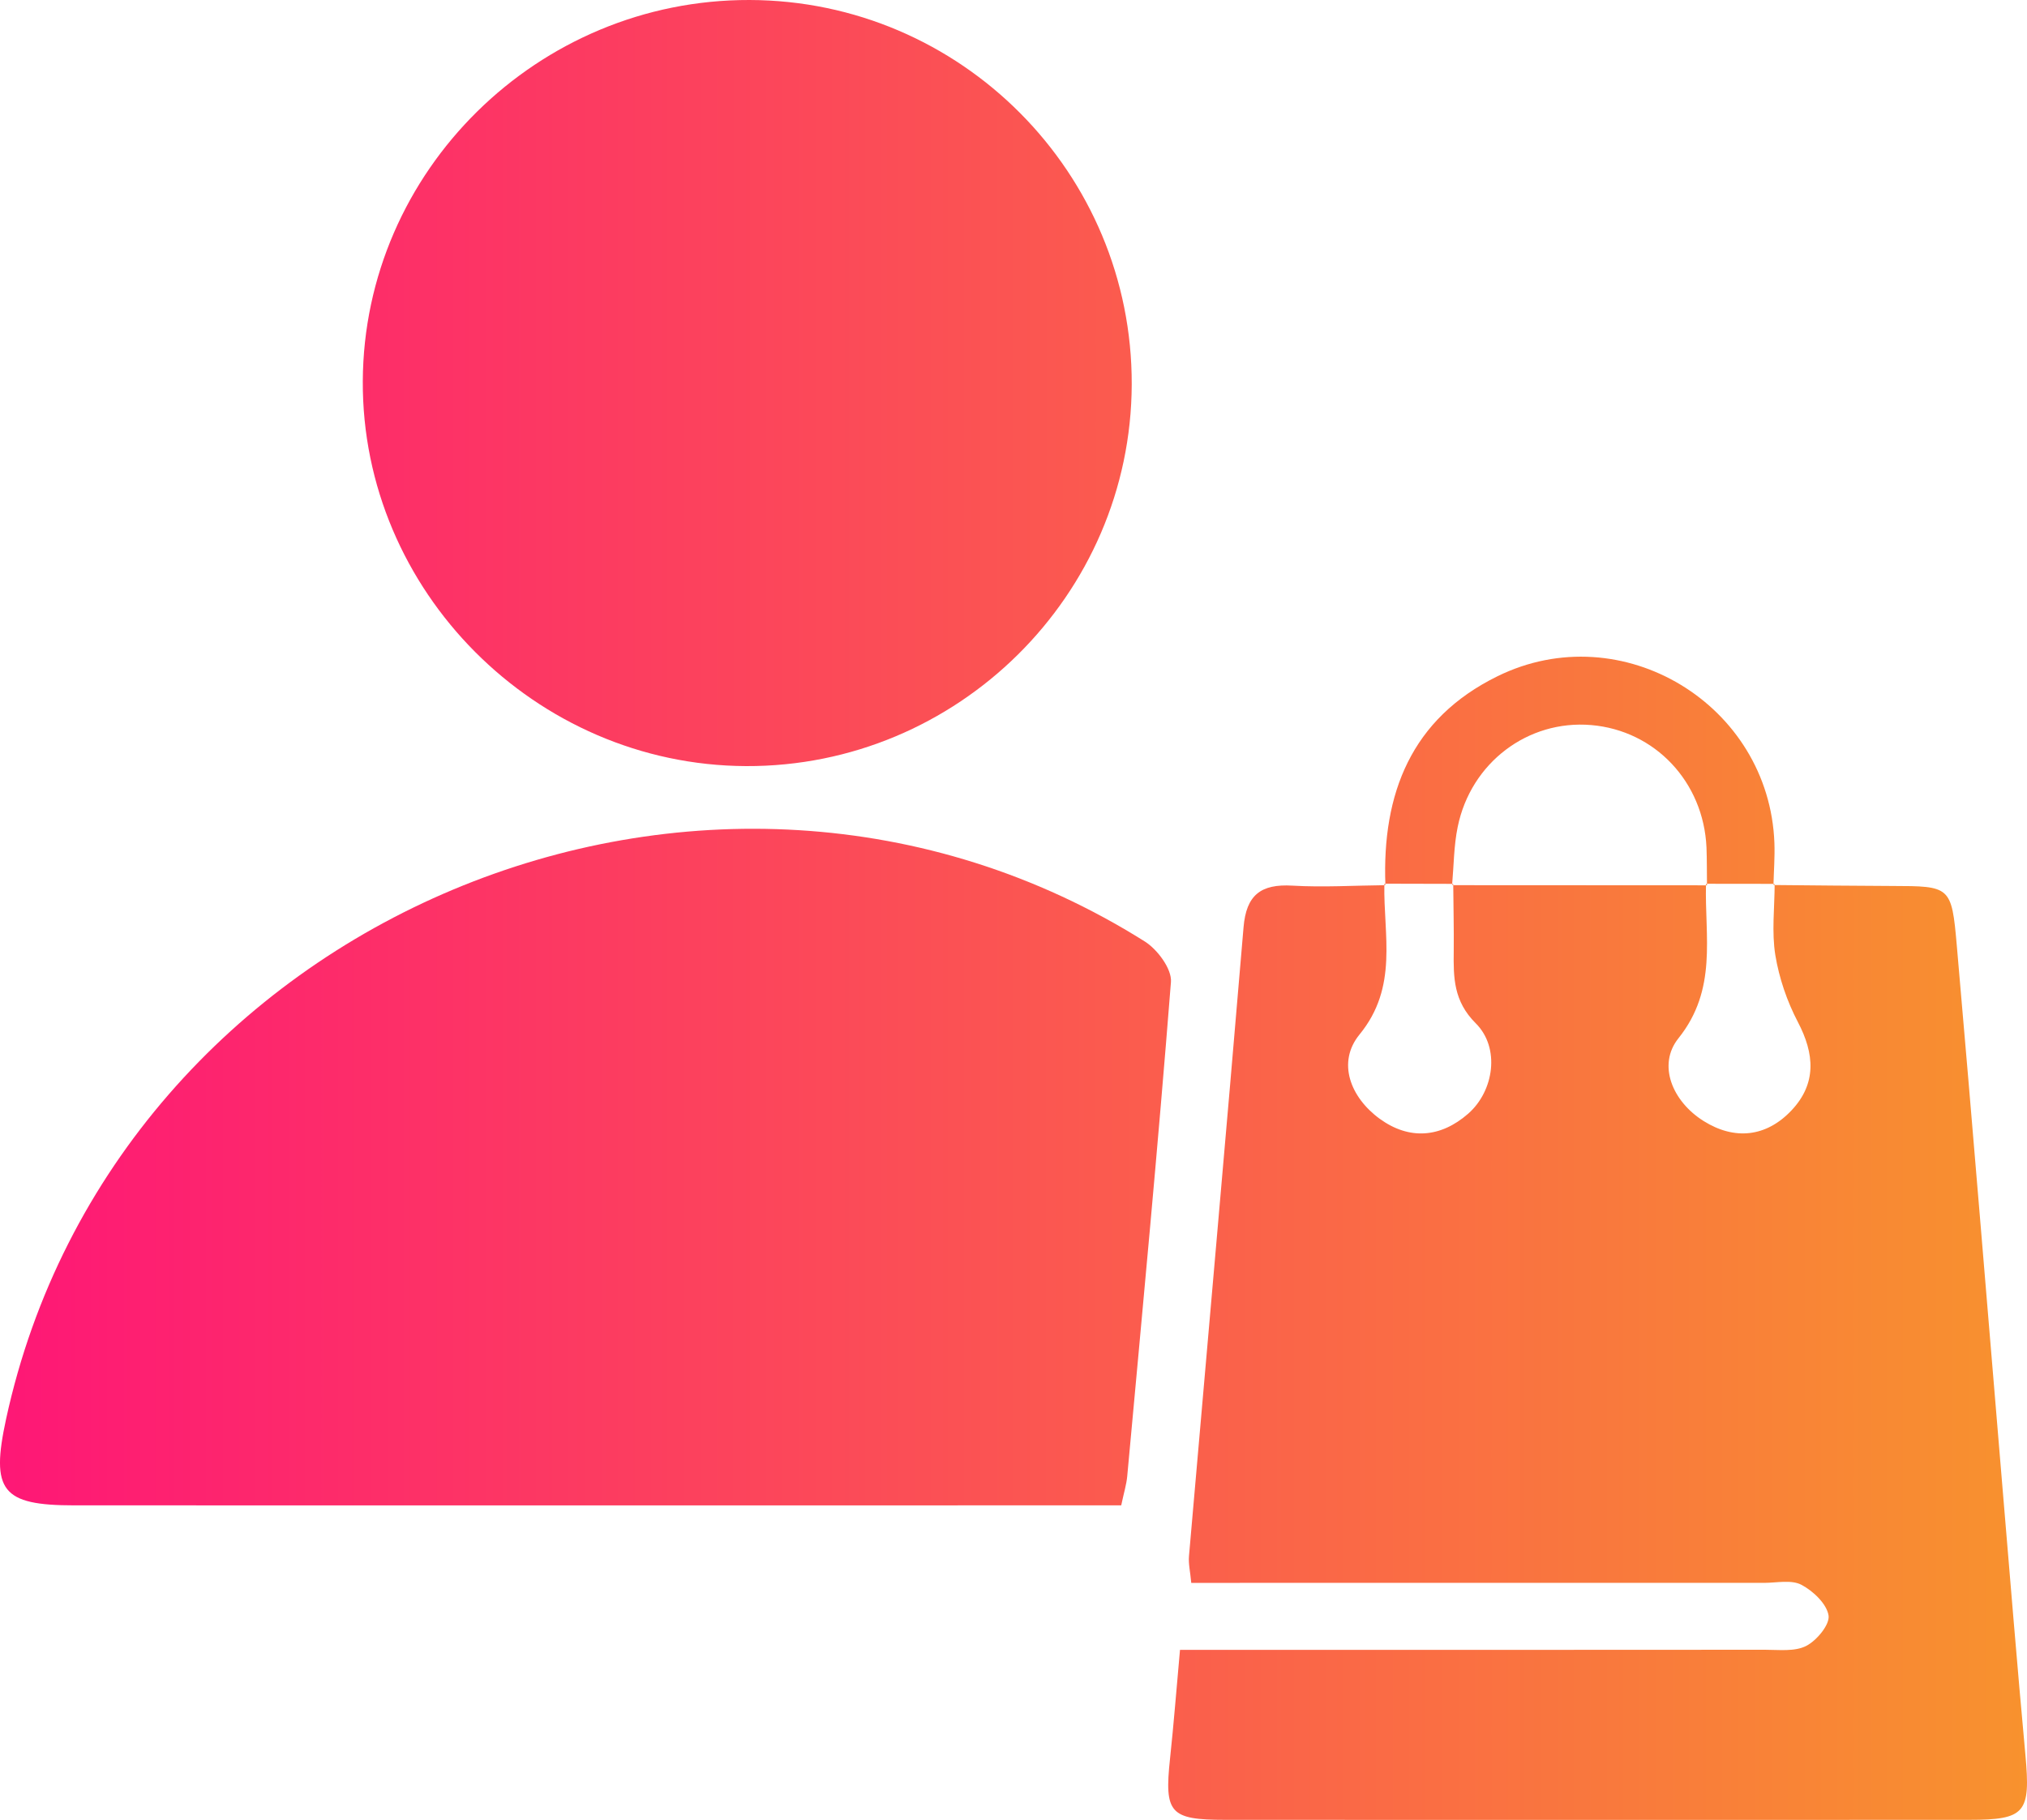 <svg width="49" height="44" viewBox="0 0 49 44" fill="none" xmlns="http://www.w3.org/2000/svg">
<path d="M27.104 36.395C26.709 36.395 26.405 36.395 26.102 36.395C17.998 36.395 9.897 36.398 1.793 36.395C0.045 36.395 -0.229 36.043 0.147 34.308C2.777 22.186 17.154 16.147 27.674 22.762C27.981 22.956 28.331 23.428 28.306 23.742C27.993 27.73 27.615 31.711 27.249 35.693C27.231 35.89 27.169 36.086 27.104 36.395Z" fill="url(#paint0_linear_1727_21)"/>
<path d="M42.873 21.397C43.826 21.406 44.779 21.416 45.734 21.42C47.145 21.424 47.178 21.42 47.303 22.86C47.685 27.218 48.039 31.577 48.405 35.937C48.587 38.1 48.762 40.263 48.961 42.424C49.09 43.831 48.965 43.998 47.599 43.998C41.604 44.001 35.61 44.001 29.615 43.998C28.28 43.998 28.143 43.836 28.284 42.518C28.374 41.679 28.439 40.837 28.525 39.888C28.956 39.888 29.323 39.888 29.689 39.888C34.013 39.888 38.34 39.891 42.665 39.886C43.002 39.886 43.387 39.935 43.663 39.793C43.918 39.662 44.237 39.277 44.203 39.057C44.158 38.774 43.828 38.463 43.544 38.314C43.301 38.188 42.945 38.269 42.638 38.269C38.416 38.267 34.191 38.269 29.969 38.269C29.599 38.269 29.23 38.269 28.797 38.269C28.773 38 28.726 37.809 28.742 37.622C29.181 32.554 29.635 27.489 30.061 22.42C30.126 21.636 30.482 21.367 31.243 21.412C31.989 21.456 32.739 21.408 33.49 21.401L33.465 21.373C33.441 22.609 33.809 23.858 32.864 25.012C32.316 25.683 32.641 26.53 33.353 27.049C34.066 27.567 34.825 27.509 35.492 26.925C36.117 26.377 36.269 25.332 35.674 24.74C35.136 24.204 35.134 23.634 35.142 22.996C35.148 22.456 35.134 21.917 35.13 21.377L35.105 21.401C37.16 21.401 39.213 21.404 41.268 21.404L41.24 21.375C41.207 22.646 41.524 23.917 40.573 25.104C40.062 25.744 40.424 26.628 41.184 27.104C41.931 27.571 42.694 27.493 43.305 26.848C43.918 26.2 43.867 25.481 43.46 24.707C43.199 24.208 43.008 23.648 42.916 23.092C42.826 22.534 42.898 21.949 42.9 21.375L42.873 21.397Z" fill="url(#paint1_linear_1727_21)"/>
<path d="M27.358 9.295C27.341 14.389 23.145 18.542 18.035 18.522C12.944 18.501 8.746 14.283 8.77 9.214C8.795 4.134 13.001 -0.012 18.117 2.69399e-05C23.229 0.012 27.374 4.181 27.358 9.295Z" fill="url(#paint2_linear_1727_21)"/>
<path d="M33.49 21.397C33.408 19.19 34.111 17.377 36.197 16.351C39.207 14.87 42.771 17.033 42.894 20.381C42.906 20.719 42.88 21.057 42.871 21.395L42.898 21.369C42.344 21.369 41.79 21.367 41.236 21.367L41.264 21.395C41.26 21.092 41.264 20.791 41.252 20.487C41.18 18.904 40.009 17.662 38.467 17.53C36.937 17.399 35.555 18.438 35.238 19.992C35.144 20.448 35.144 20.925 35.103 21.393L35.128 21.369C34.574 21.367 34.019 21.367 33.463 21.365L33.49 21.397Z" fill="url(#paint3_linear_1727_21)"/>
<defs>
<linearGradient id="paint0_linear_1727_21" x1="0" y1="22" x2="49" y2="22" gradientUnits="userSpaceOnUse">
<stop stop-color="#FE1776"/>
<stop offset="1" stop-color="#F8922E"/>
</linearGradient>
<linearGradient id="paint1_linear_1727_21" x1="0" y1="22" x2="49" y2="22" gradientUnits="userSpaceOnUse">
<stop stop-color="#FE1776"/>
<stop offset="1" stop-color="#F8922E"/>
</linearGradient>
<linearGradient id="paint2_linear_1727_21" x1="0" y1="22" x2="49" y2="22" gradientUnits="userSpaceOnUse">
<stop stop-color="#FE1776"/>
<stop offset="1" stop-color="#F8922E"/>
</linearGradient>
<linearGradient id="paint3_linear_1727_21" x1="0" y1="22" x2="49" y2="22" gradientUnits="userSpaceOnUse">
<stop stop-color="#FE1776"/>
<stop offset="1" stop-color="#F8922E"/>
</linearGradient>
</defs>
</svg>
